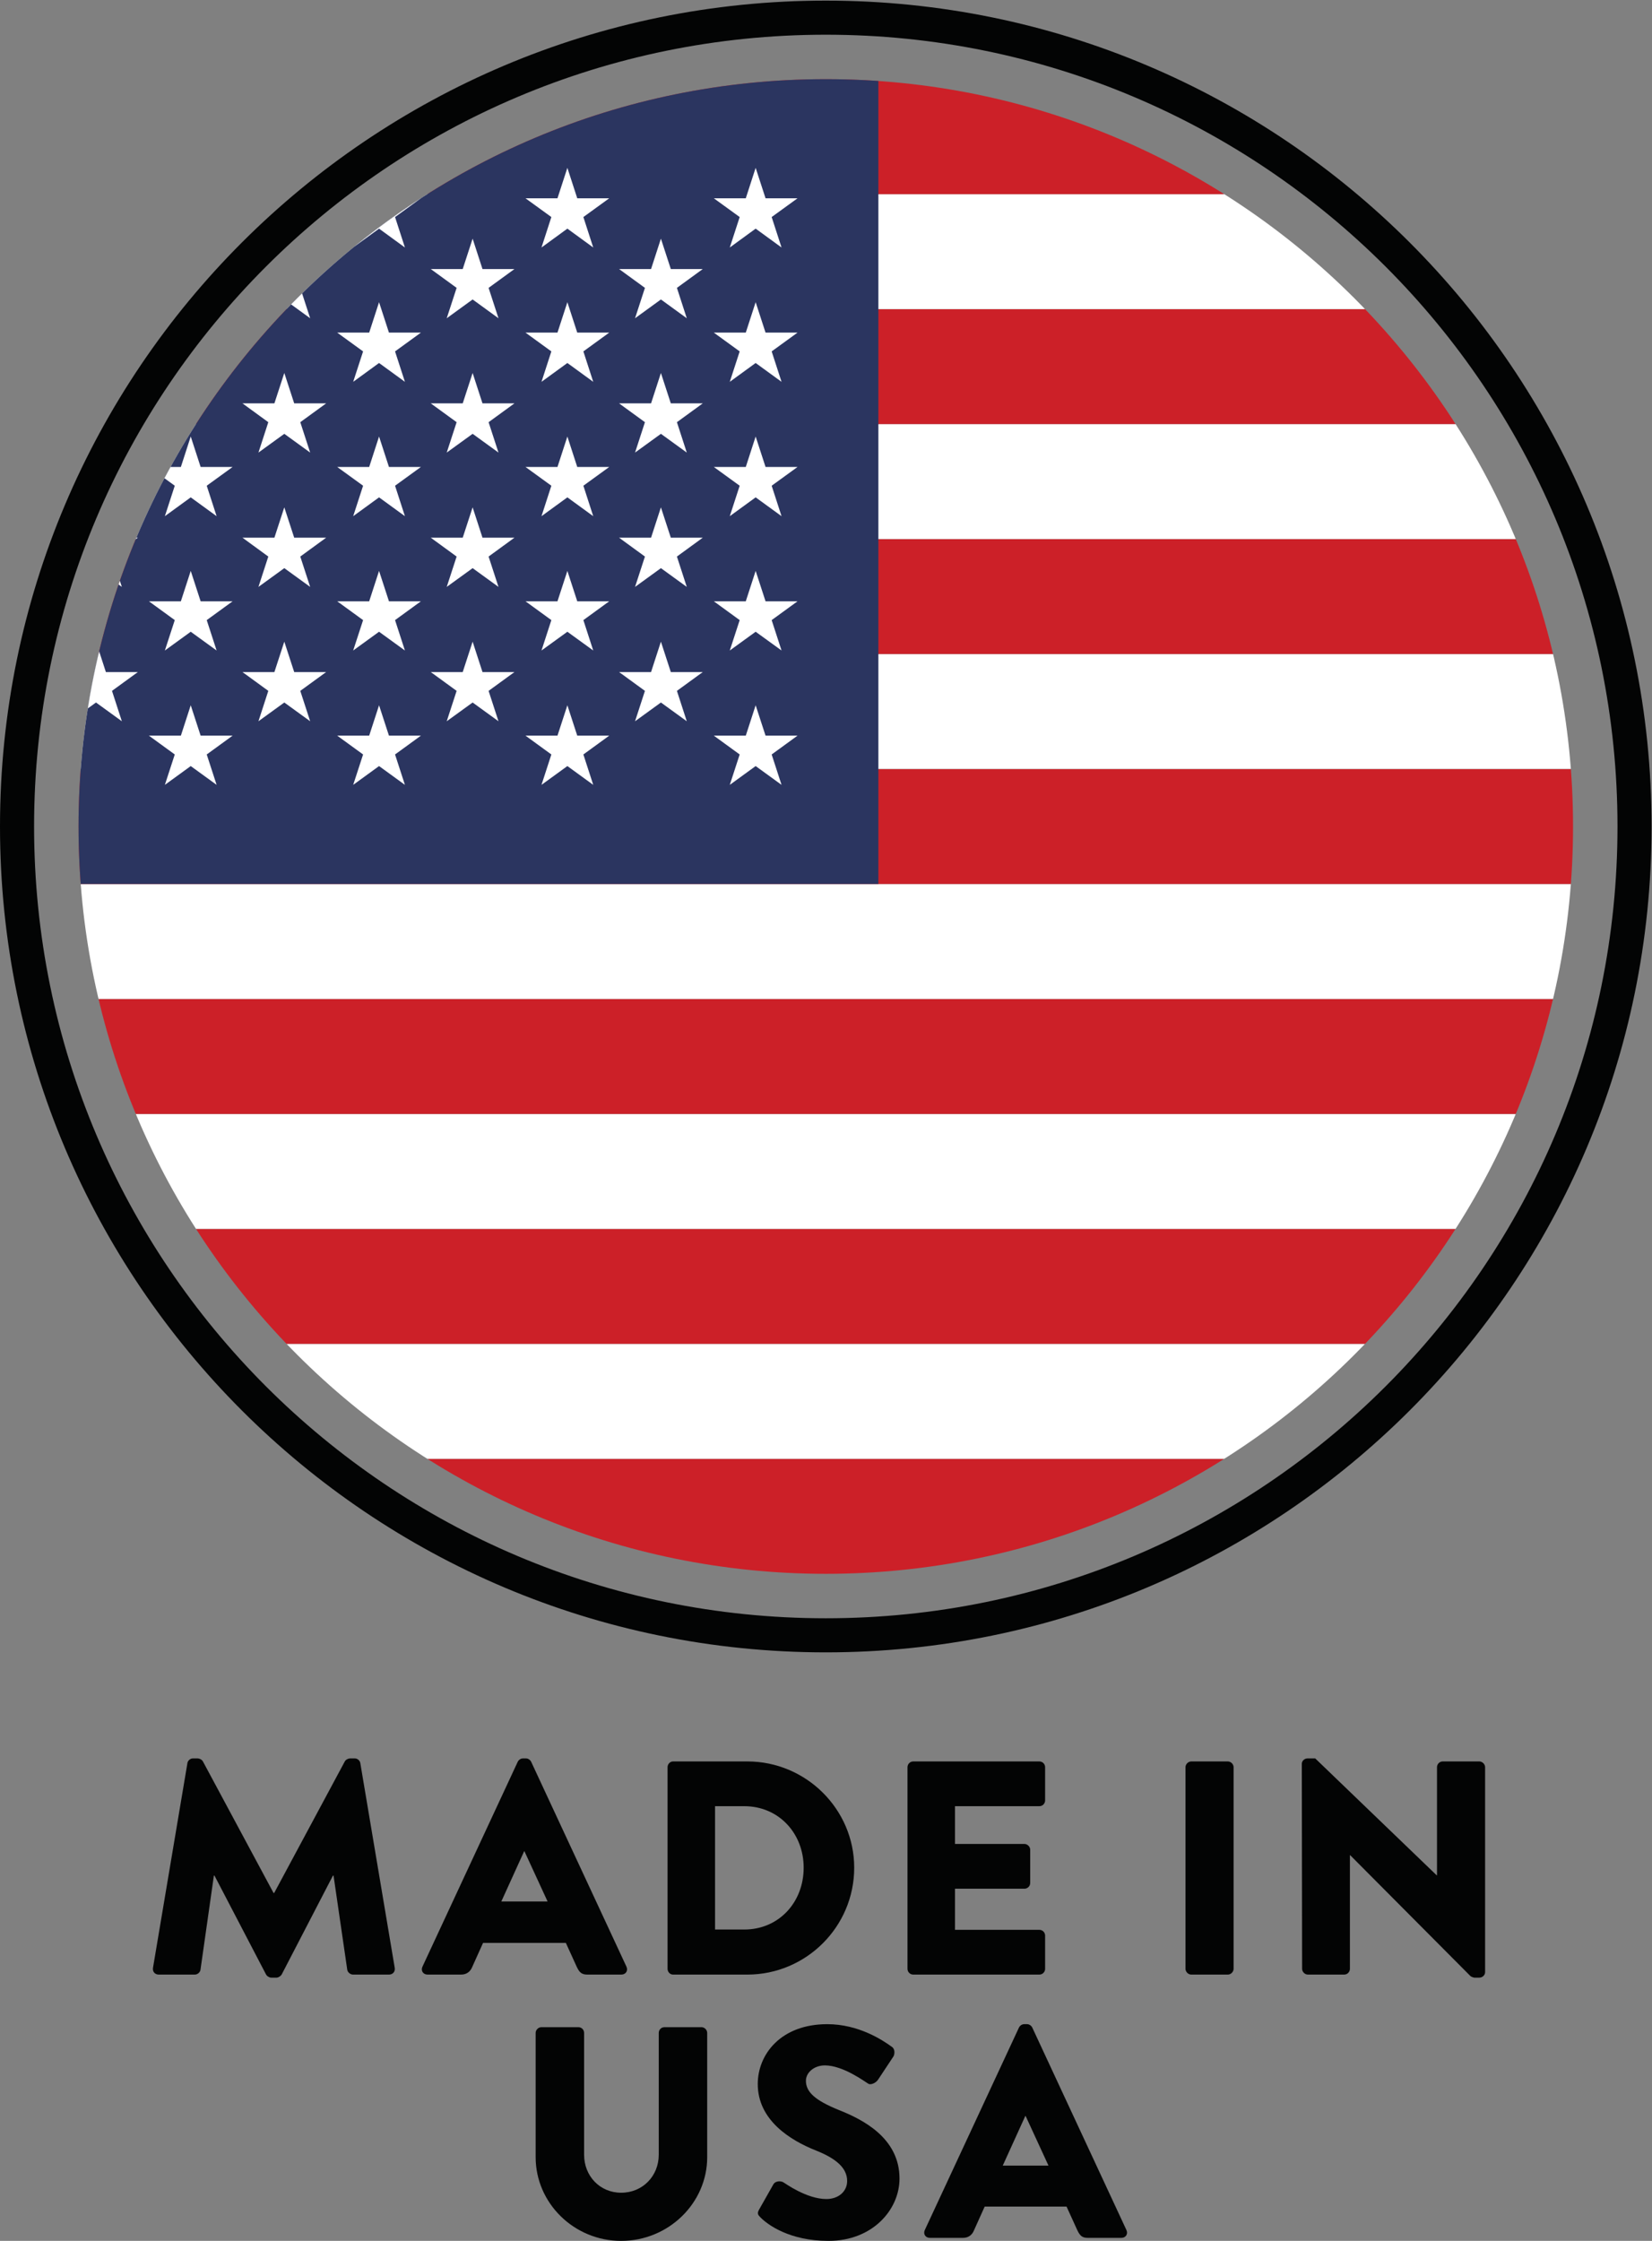 <?xml version="1.0" encoding="UTF-8" standalone="no"?><!DOCTYPE svg PUBLIC "-//W3C//DTD SVG 1.1//EN" "http://www.w3.org/Graphics/SVG/1.1/DTD/svg11.dtd"><svg width="100%" height="100%" viewBox="0 0 1667 2261" version="1.1" xmlns="http://www.w3.org/2000/svg" xmlns:xlink="http://www.w3.org/1999/xlink" xml:space="preserve" xmlns:serif="http://www.serif.com/" style="fill-rule:evenodd;clip-rule:evenodd;stroke-miterlimit:2;"><rect x="0" y="0" width="1667" height="2261" fill="#808080" stroke="none"/><g><path d="M189.089,1779.09c0.306,-2.76 3.072,-4.91 5.529,-4.91l4.916,0c1.537,0 4.303,1.22 5.224,3.07l71.282,132.73l0.615,0l71.281,-132.73c0.922,-1.85 3.688,-3.07 5.224,-3.07l4.916,0c2.458,0 5.223,2.15 5.53,4.91l34.72,206.47c0.614,4 -2.152,6.76 -5.838,6.76l-36.255,0c-2.766,0 -5.531,-2.45 -5.838,-4.91l-13.826,-94.94l-0.615,0l-51.618,99.55c-0.922,1.84 -3.687,3.38 -5.224,3.38l-5.53,0c-1.843,0 -4.302,-1.54 -5.224,-3.38l-51.925,-99.55l-0.614,0l-13.519,94.94c-0.307,2.46 -2.766,4.91 -5.838,4.91l-36.256,0c-3.687,0 -6.451,-2.76 -5.837,-6.76l34.72,-206.47Z" style="fill:#030404;fill-rule:nonzero;"/><path d="M552.567,1918.58l-23.351,-50.69l-0.307,0l-23.044,50.69l46.702,0Zm-126.28,65.76l96.169,-206.78c0.922,-1.85 3.073,-3.38 5.223,-3.38l3.074,0c2.15,0 4.3,1.53 5.222,3.38l96.17,206.78c1.844,3.99 -0.615,7.98 -5.223,7.98l-34.105,0c-5.531,0 -7.988,-1.84 -10.754,-7.68l-11.06,-24.27l-83.573,0l-11.061,24.58c-1.536,3.69 -4.916,7.37 -11.062,7.37l-33.797,0c-4.609,0 -7.067,-3.99 -5.223,-7.98Z" style="fill:#030404;fill-rule:nonzero;"/><path d="M751.049,1946.85c34.72,0 59.915,-27.34 59.915,-62.37c0,-34.72 -25.195,-62.07 -59.915,-62.07l-29.496,0l0,124.44l29.496,0Zm-77.426,-163.76c0,-3.08 2.458,-5.84 5.53,-5.84l74.969,0c59.3,0 107.845,48.24 107.845,107.23c0,59.61 -48.545,107.84 -107.845,107.84l-74.969,0c-3.072,0 -5.53,-2.76 -5.53,-5.83l0,-203.4Z" style="fill:#030404;fill-rule:nonzero;"/><path d="M915.735,1783.09c0,-3.08 2.458,-5.84 5.838,-5.84l127.207,0c3.38,0 5.83,2.76 5.83,5.84l0,33.49c0,3.07 -2.45,5.83 -5.83,5.83l-85.113,0l0,38.1l70.053,0c3.07,0 5.84,2.77 5.84,5.84l0,33.49c0,3.38 -2.77,5.84 -5.84,5.84l-70.053,0l0,41.48l85.113,0c3.38,0 5.83,2.76 5.83,5.84l0,33.49c0,3.07 -2.45,5.83 -5.83,5.83l-127.207,0c-3.38,0 -5.838,-2.76 -5.838,-5.83l0,-203.4Z" style="fill:#030404;fill-rule:nonzero;"/><path d="M1196.26,1783.09c0,-3.08 2.76,-5.84 5.83,-5.84l36.87,0c3.08,0 5.84,2.76 5.84,5.84l0,203.4c0,3.07 -2.76,5.83 -5.84,5.83l-36.87,0c-3.07,0 -5.83,-2.76 -5.83,-5.83l0,-203.4Z" style="fill:#030404;fill-rule:nonzero;"/><path d="M1313.62,1779.71c0,-3.08 2.77,-5.53 5.84,-5.53l7.68,0l122.6,117.98l0.3,0l0,-109.07c0,-3.08 2.46,-5.84 5.84,-5.84l36.87,0c3.07,0 5.84,2.76 5.84,5.84l0,206.78c0,3.07 -2.77,5.53 -5.84,5.53l-4.92,0c-0.92,0 -3.37,-0.93 -3.99,-1.54l-121.36,-121.98l-0.31,0l0,114.61c0,3.07 -2.46,5.83 -5.84,5.83l-36.56,0c-3.07,0 -5.84,-2.76 -5.84,-5.83l-0.31,-206.78Z" style="fill:#030404;fill-rule:nonzero;"/><path d="M540.515,2051.15c0,-3.04 2.734,-5.78 5.771,-5.78l37.354,0c3.341,0 5.771,2.74 5.771,5.78l0,122.99c0,21.26 15.792,38.27 37.354,38.27c21.867,0 37.962,-17.01 37.962,-38.27l0,-122.99c0,-3.04 2.43,-5.78 5.77,-5.78l37.355,0c3.037,0 5.77,2.74 5.77,5.78l0,125.42c0,46.16 -38.873,84.43 -86.857,84.43c-47.68,0 -86.25,-38.27 -86.25,-84.43l0,-125.42Z" style="fill:#030404;fill-rule:nonzero;"/><path d="M766.16,2229.11l14.274,-25.21c2.429,-3.94 8.199,-3.34 10.325,-1.82c1.214,0.61 23.082,16.7 43.124,16.7c12.149,0 20.956,-7.59 20.956,-18.22c0,-12.75 -10.629,-22.47 -31.281,-30.67c-26.118,-10.33 -58.917,-30.67 -58.917,-67.12c0,-30.059 23.385,-60.43 70.155,-60.43c31.584,0 55.878,16.09 64.99,22.77c3.644,2.131 3.037,7.601 1.822,9.72l-15.488,23.39c-2.126,3.34 -7.593,6.07 -10.326,3.95c-2.733,-1.52 -24.903,-18.229 -43.428,-18.229c-10.934,0 -19.133,7.29 -19.133,15.489c0,11.24 9.11,19.74 33.103,29.46c23.688,9.42 61.346,27.94 61.346,69.24c0,31.28 -27.029,62.87 -71.672,62.87c-39.48,0 -61.347,-16.4 -68.332,-23.39c-3.037,-3.03 -3.948,-4.25 -1.518,-8.5Z" style="fill:#030404;fill-rule:nonzero;"/><path d="M1058.01,2185.07l-23.08,-50.11l-0.31,0l-22.77,50.11l46.16,0Zm-124.821,65l95.061,-204.39c0.91,-1.82 3.03,-3.34 5.16,-3.34l3.039,0c2.12,0 4.25,1.52 5.161,3.34l95.05,204.39c1.83,3.94 -0.6,7.89 -5.16,7.89l-33.71,0c-5.46,0 -7.89,-1.82 -10.63,-7.59l-10.93,-23.99l-82.605,0l-10.933,24.29c-1.519,3.65 -4.859,7.29 -10.934,7.29l-33.406,0c-4.555,0 -6.985,-3.95 -5.163,-7.89Z" style="fill:#030404;fill-rule:nonzero;"/><g><clipPath id="_clip1"><path d="M1587.33,833.909c0,416.441 -337.6,754.041 -754.041,754.041c-416.444,0 -754.039,-337.6 -754.039,-754.041c0,-416.444 337.595,-754.038 754.039,-754.038c416.441,0 754.041,337.594 754.041,754.038Z"/></clipPath><g clip-path="url(#_clip1)"><clipPath id="_clip2"><rect x="-293.997" y="79.871" width="2585.23" height="1508.08"/></clipPath><g clip-path="url(#_clip2)"><rect x="-293.997" y="1471.92" width="2585.23" height="116.03" style="fill:#cc2028;fill-rule:nonzero;"/><rect x="-293.997" y="1355.93" width="2585.23" height="115.99" style="fill:#fff;fill-rule:nonzero;"/><rect x="-293.997" y="1239.93" width="2585.23" height="116" style="fill:#cc2028;fill-rule:nonzero;"/><rect x="-293.997" y="1123.94" width="2585.23" height="115.99" style="fill:#fff;fill-rule:nonzero;"/><rect x="-293.997" y="1007.92" width="2585.23" height="116.02" style="fill:#cc2028;fill-rule:nonzero;"/><rect x="-293.997" y="891.92" width="2585.23" height="116" style="fill:#fff;fill-rule:nonzero;"/><rect x="-293.997" y="775.929" width="2585.23" height="115.991" style="fill:#cc2028;fill-rule:nonzero;"/><rect x="-293.997" y="659.868" width="2585.23" height="115.992" style="fill:#fff;fill-rule:nonzero;"/><rect x="-293.997" y="543.877" width="2585.23" height="115.991" style="fill:#cc2028;fill-rule:nonzero;"/><rect x="-293.997" y="427.882" width="2585.23" height="115.995" style="fill:#fff;fill-rule:nonzero;"/><rect x="-293.997" y="311.891" width="2585.23" height="115.991" style="fill:#cc2028;fill-rule:nonzero;"/><rect x="-293.997" y="195.862" width="2585.23" height="116.029" style="fill:#fff;fill-rule:nonzero;"/><rect x="-293.997" y="79.871" width="2585.23" height="115.991" style="fill:#cc2028;fill-rule:nonzero;"/><rect x="-293.997" y="79.871" width="1180.35" height="812.049" style="fill:#2b3560;fill-rule:nonzero;"/><path d="M2.464,169.342l9.971,30.726l32.254,0l-26.1,18.927l9.988,30.726l-26.113,-19.025l-26.116,19.025l9.971,-30.726l-26.096,-18.927l32.27,0l9.971,-30.726Z" style="fill:#fff;fill-rule:nonzero;"/><path d="M2.464,304.903l9.971,30.695l32.254,0l-26.1,18.959l9.988,30.695l-26.113,-18.995l-26.116,18.995l9.971,-30.695l-26.096,-18.959l32.27,0l9.971,-30.695Z" style="fill:#fff;fill-rule:nonzero;"/><path d="M2.464,440.43l9.971,30.729l32.254,0l-26.1,18.925l9.988,30.729l-26.113,-18.994l-26.116,18.994l9.971,-30.729l-26.096,-18.925l32.27,0l9.971,-30.729Z" style="fill:#fff;fill-rule:nonzero;"/><path d="M2.464,576.026l9.971,30.66l32.254,0l-26.1,18.994l9.988,30.66l-26.113,-18.924l-26.116,18.924l9.971,-30.66l-26.096,-18.994l32.27,0l9.971,-30.66Z" style="fill:#fff;fill-rule:nonzero;"/><path d="M2.464,711.592l9.971,30.66l32.254,0l-26.1,18.99l9.988,30.663l-26.113,-18.959l-26.116,18.959l9.971,-30.663l-26.096,-18.99l32.27,0l9.971,-30.66Z" style="fill:#fff;fill-rule:nonzero;"/><path d="M96.866,240.802l9.973,30.66l32.27,0l-26.096,18.994l9.953,30.659l-26.1,-18.959l-26.113,18.959l9.954,-30.659l-26.065,-18.994l32.271,0l9.953,-30.66Z" style="fill:#fff;fill-rule:nonzero;"/><path d="M96.866,376.329l9.973,30.66l32.27,0l-26.096,18.994l9.953,30.659l-26.1,-18.924l-26.113,18.924l9.954,-30.659l-26.065,-18.994l32.271,0l9.953,-30.66Z" style="fill:#fff;fill-rule:nonzero;"/><path d="M96.866,511.894l9.973,30.625l32.27,0l-26.096,19.025l9.953,30.628l-26.1,-18.924l-26.113,18.924l9.954,-30.628l-26.065,-19.025l32.271,0l9.953,-30.625Z" style="fill:#fff;fill-rule:nonzero;"/><path d="M96.866,647.421l9.973,30.66l32.27,0l-26.096,18.994l9.953,30.659l-26.1,-18.924l-26.113,18.924l9.954,-30.659l-26.065,-18.994l32.271,0l9.953,-30.66Z" style="fill:#fff;fill-rule:nonzero;"/><path d="M192.462,169.342l9.988,30.726l32.271,0l-26.117,18.927l9.971,30.726l-26.113,-19.025l-26.1,19.025l9.988,-30.726l-26.099,-18.927l32.257,0l9.954,-30.726Z" style="fill:#fff;fill-rule:nonzero;"/><path d="M192.462,304.903l9.988,30.695l32.271,0l-26.117,18.959l9.971,30.695l-26.113,-18.995l-26.1,18.995l9.988,-30.695l-26.099,-18.959l32.257,0l9.954,-30.695Z" style="fill:#fff;fill-rule:nonzero;"/><path d="M192.462,440.43l9.988,30.729l32.271,0l-26.117,18.925l9.971,30.729l-26.113,-18.994l-26.1,18.994l9.988,-30.729l-26.099,-18.925l32.257,0l9.954,-30.729Z" style="fill:#fff;fill-rule:nonzero;"/><path d="M192.462,576.026l9.988,30.66l32.271,0l-26.117,18.994l9.971,30.66l-26.113,-18.924l-26.1,18.924l9.988,-30.66l-26.099,-18.994l32.257,0l9.954,-30.66Z" style="fill:#fff;fill-rule:nonzero;"/><path d="M192.462,711.592l9.988,30.66l32.271,0l-26.117,18.99l9.971,30.663l-26.113,-18.959l-26.1,18.959l9.988,-30.663l-26.099,-18.99l32.257,0l9.954,-30.66Z" style="fill:#fff;fill-rule:nonzero;"/><path d="M286.883,240.802l9.988,30.66l32.239,0l-26.1,18.994l9.972,30.659l-26.099,-18.959l-26.097,18.959l9.954,-30.659l-26.065,-18.994l32.218,0l9.99,-30.66Z" style="fill:#fff;fill-rule:nonzero;"/><path d="M286.883,376.329l9.988,30.66l32.239,0l-26.1,18.994l9.972,30.659l-26.099,-18.924l-26.097,18.924l9.954,-30.659l-26.065,-18.994l32.218,0l9.99,-30.66Z" style="fill:#fff;fill-rule:nonzero;"/><path d="M286.883,511.894l9.988,30.625l32.239,0l-26.1,19.025l9.972,30.628l-26.099,-18.924l-26.097,18.924l9.954,-30.628l-26.065,-19.025l32.218,0l9.99,-30.625Z" style="fill:#fff;fill-rule:nonzero;"/><path d="M286.883,647.421l9.988,30.66l32.239,0l-26.1,18.994l9.972,30.659l-26.099,-18.924l-26.097,18.924l9.954,-30.659l-26.065,-18.994l32.218,0l9.99,-30.66Z" style="fill:#fff;fill-rule:nonzero;"/><path d="M382.494,169.342l9.988,30.726l32.254,0l-26.1,18.927l9.954,30.726l-26.096,-19.025l-26.1,19.025l9.989,-30.726l-26.118,-18.927l32.272,0l9.957,-30.726Z" style="fill:#fff;fill-rule:nonzero;"/><path d="M382.494,304.903l9.988,30.695l32.254,0l-26.1,18.959l9.954,30.695l-26.096,-18.995l-26.1,18.995l9.989,-30.695l-26.118,-18.959l32.272,0l9.957,-30.695Z" style="fill:#fff;fill-rule:nonzero;"/><path d="M382.494,440.43l9.988,30.729l32.254,0l-26.1,18.925l9.954,30.729l-26.096,-18.994l-26.1,18.994l9.989,-30.729l-26.118,-18.925l32.272,0l9.957,-30.729Z" style="fill:#fff;fill-rule:nonzero;"/><path d="M382.494,576.026l9.988,30.66l32.254,0l-26.1,18.994l9.954,30.66l-26.096,-18.924l-26.1,18.924l9.989,-30.66l-26.118,-18.994l32.272,0l9.957,-30.66Z" style="fill:#fff;fill-rule:nonzero;"/><path d="M382.494,711.592l9.988,30.66l32.254,0l-26.1,18.99l9.954,30.663l-26.096,-18.959l-26.1,18.959l9.989,-30.663l-26.118,-18.99l32.272,0l9.957,-30.66Z" style="fill:#fff;fill-rule:nonzero;"/><path d="M476.914,240.802l9.954,30.66l32.254,0l-26.096,18.994l9.987,30.659l-26.099,-18.959l-26.131,18.959l9.988,-30.659l-26.098,-18.994l32.252,0l9.989,-30.66Z" style="fill:#fff;fill-rule:nonzero;"/><path d="M476.914,376.329l9.954,30.66l32.254,0l-26.096,18.994l9.987,30.659l-26.099,-18.924l-26.131,18.924l9.988,-30.659l-26.098,-18.994l32.252,0l9.989,-30.66Z" style="fill:#fff;fill-rule:nonzero;"/><path d="M476.914,511.894l9.954,30.625l32.254,0l-26.096,19.025l9.987,30.628l-26.099,-18.924l-26.131,18.924l9.988,-30.628l-26.098,-19.025l32.252,0l9.989,-30.625Z" style="fill:#fff;fill-rule:nonzero;"/><path d="M476.914,647.421l9.954,30.66l32.254,0l-26.096,18.994l9.987,30.659l-26.099,-18.924l-26.131,18.924l9.988,-30.659l-26.098,-18.994l32.252,0l9.989,-30.66Z" style="fill:#fff;fill-rule:nonzero;"/><path d="M572.522,169.342l9.971,30.726l32.271,0l-26.095,18.927l9.953,30.726l-26.1,-19.025l-26.113,19.025l9.953,-30.726l-26.099,-18.927l32.271,0l9.988,-30.726Z" style="fill:#fff;fill-rule:nonzero;"/><path d="M572.522,304.903l9.971,30.695l32.271,0l-26.095,18.959l9.953,30.695l-26.1,-18.995l-26.113,18.995l9.953,-30.695l-26.099,-18.959l32.271,0l9.988,-30.695Z" style="fill:#fff;fill-rule:nonzero;"/><path d="M572.522,440.43l9.971,30.729l32.271,0l-26.095,18.925l9.953,30.729l-26.1,-18.994l-26.113,18.994l9.953,-30.729l-26.099,-18.925l32.271,0l9.988,-30.729Z" style="fill:#fff;fill-rule:nonzero;"/><path d="M572.522,576.026l9.971,30.66l32.271,0l-26.095,18.994l9.953,30.66l-26.1,-18.924l-26.113,18.924l9.953,-30.66l-26.099,-18.994l32.271,0l9.988,-30.66Z" style="fill:#fff;fill-rule:nonzero;"/><path d="M572.522,711.592l9.971,30.66l32.271,0l-26.095,18.99l9.953,30.663l-26.1,-18.959l-26.113,18.959l9.953,-30.663l-26.099,-18.99l32.271,0l9.988,-30.66Z" style="fill:#fff;fill-rule:nonzero;"/><path d="M666.912,240.802l9.988,30.66l32.254,0l-26.097,18.994l9.954,30.659l-26.099,-18.959l-26.1,18.959l9.975,-30.659l-26.1,-18.994l32.271,0l9.954,-30.66Z" style="fill:#fff;fill-rule:nonzero;"/><path d="M666.912,376.329l9.988,30.66l32.254,0l-26.097,18.994l9.954,30.659l-26.099,-18.924l-26.1,18.924l9.975,-30.659l-26.1,-18.994l32.271,0l9.954,-30.66Z" style="fill:#fff;fill-rule:nonzero;"/><path d="M666.912,511.894l9.988,30.625l32.254,0l-26.097,19.025l9.954,30.628l-26.099,-18.924l-26.1,18.924l9.975,-30.628l-26.1,-19.025l32.271,0l9.954,-30.625Z" style="fill:#fff;fill-rule:nonzero;"/><path d="M666.912,647.421l9.988,30.66l32.254,0l-26.097,18.994l9.954,30.659l-26.099,-18.924l-26.1,18.924l9.975,-30.659l-26.1,-18.994l32.271,0l9.954,-30.66Z" style="fill:#fff;fill-rule:nonzero;"/><path d="M762.506,169.342l9.988,30.726l32.271,0l-26.099,18.927l9.97,30.726l-26.13,-19.025l-26.1,19.025l9.988,-30.726l-26.099,-18.927l32.254,0l9.957,-30.726Z" style="fill:#fff;fill-rule:nonzero;"/><path d="M762.506,304.903l9.988,30.695l32.271,0l-26.099,18.959l9.97,30.695l-26.13,-18.995l-26.1,18.995l9.988,-30.695l-26.099,-18.959l32.254,0l9.957,-30.695Z" style="fill:#fff;fill-rule:nonzero;"/><path d="M762.506,440.43l9.988,30.729l32.271,0l-26.099,18.925l9.97,30.729l-26.13,-18.994l-26.1,18.994l9.988,-30.729l-26.099,-18.925l32.254,0l9.957,-30.729Z" style="fill:#fff;fill-rule:nonzero;"/><path d="M762.506,576.026l9.988,30.66l32.271,0l-26.099,18.994l9.97,30.66l-26.13,-18.924l-26.1,18.924l9.988,-30.66l-26.099,-18.994l32.254,0l9.957,-30.66Z" style="fill:#fff;fill-rule:nonzero;"/><path d="M762.506,711.592l9.988,30.66l32.271,0l-26.099,18.99l9.97,30.663l-26.13,-18.959l-26.1,18.959l9.988,-30.663l-26.099,-18.99l32.254,0l9.957,-30.66Z" style="fill:#fff;fill-rule:nonzero;"/></g></g></g><path d="M1649.38,833.909c0,450.711 -365.38,816.091 -816.091,816.091c-450.713,0 -816.089,-365.38 -816.089,-816.091c0,-450.713 365.376,-816.088 816.089,-816.088c450.711,0 816.091,365.375 816.091,816.088Z" style="fill:none;stroke:#030404;stroke-width:34.4px;"/></g></svg>